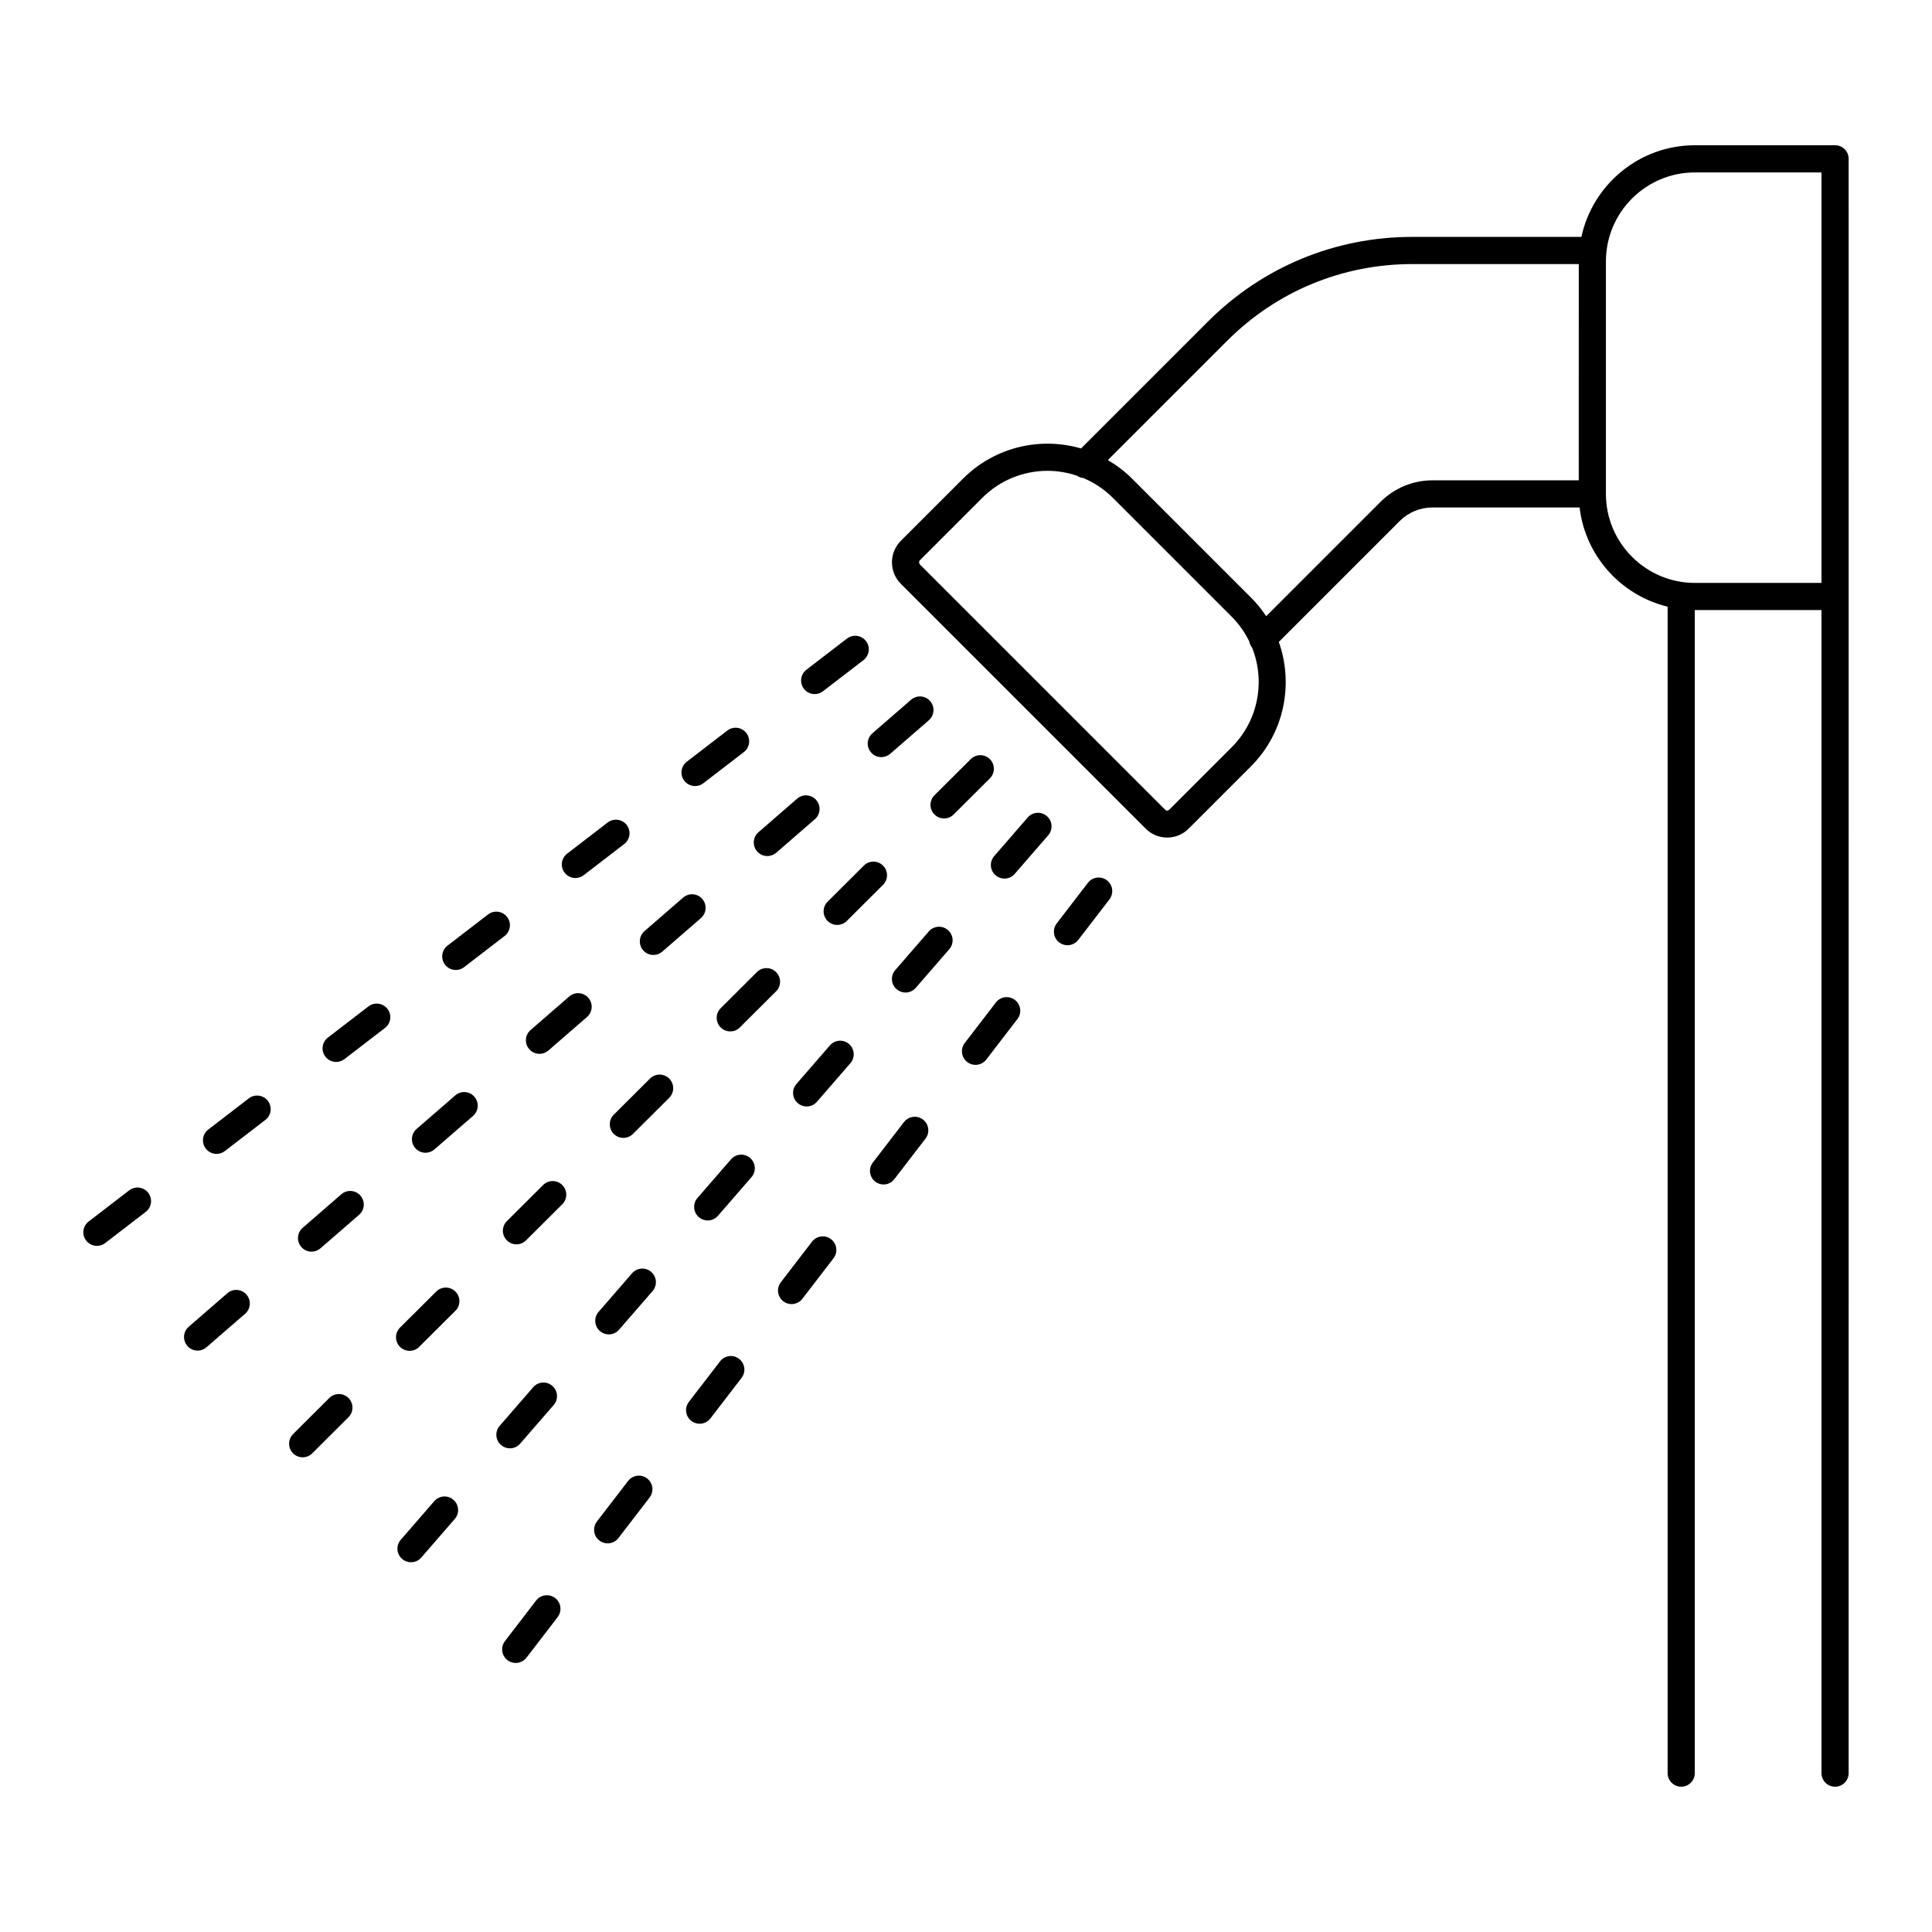<?xml version="1.0" encoding="UTF-8"?>
<!-- Uploaded to: ICON Repo, www.svgrepo.com, Generator: ICON Repo Mixer Tools -->
<svg fill="#000000" width="800px" height="800px" version="1.1" viewBox="144 144 512 512" xmlns="http://www.w3.org/2000/svg">
 <g>
  <path d="m633.91 186.09c0-1.988-1.609-3.598-3.598-3.598h-37.141c-14.746 0-27.09 10.426-30.086 24.289h-44.812c-20.453 0-39.688 7.965-54.152 22.43l-33.633 33.633c-10.738-3.121-22.812-0.461-31.258 7.988l-16.5 16.496c-3.137 3.137-3.137 8.25 0 11.387l64.891 64.887c1.523 1.523 3.543 2.359 5.691 2.359 2.152 0 4.172-0.836 5.691-2.359l16.496-16.496c8.906-8.906 11.348-21.836 7.398-32.988l32.059-32.059c2.269-2.269 5.414-3.574 8.629-3.574h39.023c1.508 12.863 10.973 23.301 23.328 26.293v309.12c0 1.988 1.609 3.598 3.598 3.598 1.988 0 3.598-1.609 3.598-3.598l0.004-308.23h33.574v308.23c0 1.988 1.609 3.598 3.598 3.598 1.988 0 3.598-1.609 3.598-3.598l0.004-311.82v-0.004-0.004zm-163.49 155.93-16.496 16.496c-0.414 0.414-0.793 0.414-1.207 0l-64.891-64.887c-0.332-0.332-0.332-0.875 0-1.207l16.5-16.496c4.769-4.766 11.027-7.152 17.289-7.152 2.617 0 5.231 0.441 7.738 1.277 0.52 0.348 1.086 0.566 1.684 0.613 2.859 1.191 5.543 2.938 7.867 5.262l31.516 31.516c1.969 1.969 3.508 4.203 4.664 6.578 0.105 0.582 0.34 1.129 0.734 1.613 3.519 8.805 1.723 19.262-5.398 26.387zm91.965-70.73h-38.793c-5.106 0-10.105 2.07-13.715 5.684l-30.324 30.324c-1.156-1.75-2.5-3.41-4.039-4.949l-31.516-31.516c-1.957-1.957-4.121-3.566-6.406-4.902l31.629-31.629c13.109-13.105 30.531-20.32 49.062-20.32h44.109zm64.328 27.188h-33.539c-13.012 0-23.59-10.582-23.59-23.59v-61.605c0-13.012 10.582-23.59 23.59-23.59h33.539z"/>
  <path d="m368.45 313.23-10.746 8.258c-1.574 1.211-1.875 3.473-0.66 5.047 0.711 0.922 1.777 1.406 2.856 1.406 0.762 0 1.535-0.242 2.188-0.746l10.746-8.258c1.574-1.211 1.875-3.473 0.66-5.047-1.207-1.57-3.465-1.875-5.043-0.66z"/>
  <path d="m336.75 337.6-10.746 8.262c-1.574 1.211-1.875 3.473-0.66 5.047 0.711 0.922 1.777 1.406 2.856 1.406 0.766 0 1.535-0.242 2.188-0.746l10.746-8.262c1.574-1.211 1.875-3.473 0.66-5.047-1.211-1.574-3.469-1.871-5.043-0.66z"/>
  <path d="m305.04 361.97-10.746 8.258c-1.574 1.211-1.875 3.473-0.66 5.047 0.711 0.922 1.777 1.406 2.856 1.406 0.762 0 1.535-0.242 2.188-0.746l10.746-8.258c1.574-1.211 1.875-3.473 0.66-5.047-1.207-1.57-3.461-1.871-5.043-0.66z"/>
  <path d="m273.34 386.34-10.746 8.262c-1.574 1.211-1.875 3.473-0.66 5.047 0.711 0.922 1.777 1.406 2.856 1.406 0.766 0 1.535-0.242 2.188-0.746l10.746-8.262c1.574-1.211 1.875-3.473 0.66-5.047-1.211-1.57-3.469-1.867-5.043-0.66z"/>
  <path d="m235.28 424.68 10.746-8.262c1.574-1.211 1.875-3.473 0.66-5.047-1.215-1.574-3.473-1.871-5.047-0.66l-10.746 8.262c-1.574 1.211-1.875 3.473-0.66 5.047 0.711 0.922 1.777 1.406 2.856 1.406 0.766 0 1.535-0.242 2.191-0.746z"/>
  <path d="m203.58 449.05 10.746-8.262c1.574-1.211 1.875-3.473 0.66-5.047-1.211-1.574-3.473-1.875-5.047-0.66l-10.746 8.262c-1.574 1.211-1.875 3.473-0.66 5.047 0.711 0.922 1.777 1.406 2.856 1.406 0.766-0.004 1.535-0.246 2.191-0.746z"/>
  <path d="m171.88 473.42 10.746-8.262c1.574-1.211 1.875-3.473 0.66-5.047s-3.473-1.871-5.047-0.66l-10.746 8.262c-1.574 1.211-1.875 3.473-0.66 5.047 0.711 0.922 1.777 1.406 2.856 1.406 0.77 0 1.539-0.242 2.191-0.746z"/>
  <path d="m385.43 329.45-10.234 8.883c-1.5 1.301-1.664 3.574-0.359 5.074 0.711 0.824 1.711 1.242 2.715 1.242 0.836 0 1.676-0.289 2.359-0.883l10.234-8.883c1.5-1.301 1.664-3.574 0.359-5.074-1.301-1.508-3.574-1.664-5.074-0.359z"/>
  <path d="m345 364.55c-1.5 1.305-1.664 3.574-0.359 5.074 0.711 0.824 1.711 1.242 2.715 1.242 0.836 0 1.68-0.293 2.359-0.883l10.238-8.887c1.5-1.305 1.664-3.574 0.359-5.074-1.301-1.504-3.582-1.66-5.074-0.359z"/>
  <path d="m314.44 395.83c0.711 0.824 1.711 1.242 2.715 1.242 0.836 0 1.676-0.289 2.359-0.883l10.238-8.883c1.5-1.301 1.664-3.574 0.359-5.074-1.301-1.508-3.574-1.664-5.074-0.359l-10.238 8.883c-1.5 1.301-1.66 3.574-0.359 5.074z"/>
  <path d="m284.25 422.04c0.711 0.824 1.711 1.242 2.715 1.242 0.836 0 1.676-0.289 2.359-0.883l10.238-8.883c1.5-1.301 1.664-3.574 0.359-5.074-1.305-1.508-3.57-1.664-5.074-0.359l-10.238 8.883c-1.504 1.301-1.664 3.574-0.359 5.074z"/>
  <path d="m254.05 448.25c0.711 0.824 1.711 1.242 2.715 1.242 0.836 0 1.676-0.289 2.359-0.883l10.238-8.883c1.5-1.301 1.664-3.574 0.359-5.074-1.301-1.508-3.57-1.664-5.074-0.359l-10.238 8.883c-1.504 1.301-1.664 3.574-0.359 5.074z"/>
  <path d="m223.85 474.46c0.711 0.824 1.711 1.242 2.715 1.242 0.836 0 1.676-0.289 2.359-0.883l10.238-8.883c1.5-1.301 1.664-3.574 0.359-5.074-1.301-1.508-3.574-1.664-5.074-0.359l-10.238 8.883c-1.5 1.301-1.664 3.574-0.359 5.074z"/>
  <path d="m193.65 500.68c0.711 0.824 1.711 1.242 2.715 1.242 0.836 0 1.676-0.289 2.359-0.883l10.238-8.883c1.5-1.301 1.664-3.574 0.359-5.074-1.301-1.504-3.574-1.664-5.074-0.359l-10.238 8.883c-1.5 1.297-1.664 3.57-0.359 5.074z"/>
  <path d="m429.75 393.09 8.262-10.742c1.207-1.574 0.918-3.836-0.66-5.047-1.574-1.215-3.836-0.914-5.047 0.66l-8.262 10.742c-1.207 1.574-0.918 3.836 0.66 5.047 0.652 0.504 1.422 0.746 2.188 0.746 1.082 0 2.152-0.484 2.859-1.406z"/>
  <path d="m407.93 409.66-8.258 10.746c-1.211 1.574-0.914 3.836 0.66 5.047 0.652 0.504 1.422 0.746 2.188 0.746 1.078 0 2.148-0.484 2.856-1.406l8.258-10.746c1.211-1.574 0.914-3.836-0.66-5.047-1.574-1.211-3.828-0.918-5.043 0.66z"/>
  <path d="m378.15 457.9c1.078 0 2.148-0.484 2.856-1.406l8.262-10.746c1.211-1.574 0.914-3.836-0.66-5.047s-3.836-0.914-5.047 0.66l-8.262 10.746c-1.211 1.574-0.914 3.836 0.66 5.047 0.656 0.504 1.426 0.746 2.191 0.746z"/>
  <path d="m359.19 473.06-8.262 10.746c-1.211 1.574-0.914 3.836 0.66 5.047 0.652 0.504 1.422 0.746 2.188 0.746 1.078 0 2.148-0.484 2.856-1.406l8.262-10.746c1.215-1.574 0.918-3.836-0.656-5.047-1.578-1.215-3.836-0.918-5.047 0.66z"/>
  <path d="m334.82 504.77-8.262 10.746c-1.211 1.574-0.914 3.836 0.66 5.047 0.652 0.504 1.422 0.746 2.188 0.746 1.078 0 2.148-0.484 2.856-1.406l8.262-10.746c1.211-1.574 0.914-3.836-0.66-5.047-1.578-1.215-3.832-0.918-5.043 0.66z"/>
  <path d="m310.45 536.47-8.262 10.742c-1.207 1.574-0.918 3.836 0.66 5.047 0.652 0.504 1.422 0.746 2.188 0.746 1.078 0 2.148-0.484 2.856-1.406l8.262-10.742c1.207-1.574 0.918-3.836-0.66-5.047-1.57-1.219-3.828-0.914-5.043 0.66z"/>
  <path d="m280.67 584.7c1.078 0 2.148-0.484 2.856-1.406l8.258-10.746c1.211-1.574 0.914-3.836-0.66-5.047-1.578-1.211-3.836-0.918-5.047 0.66l-8.258 10.746c-1.211 1.574-0.914 3.836 0.66 5.047 0.656 0.504 1.426 0.746 2.191 0.746z"/>
  <path d="m421.43 360.28c-1.5-1.309-3.773-1.141-5.074 0.359l-8.883 10.238c-1.305 1.5-1.141 3.773 0.359 5.074 0.684 0.594 1.523 0.883 2.359 0.883 1.004 0 2.008-0.422 2.715-1.242l8.883-10.238c1.301-1.5 1.141-3.773-0.359-5.074z"/>
  <path d="m395.21 390.48c-1.5-1.309-3.773-1.141-5.074 0.359l-8.883 10.238c-1.305 1.5-1.141 3.773 0.359 5.074 0.684 0.594 1.523 0.883 2.359 0.883 1.004 0 2.008-0.422 2.715-1.242l8.883-10.238c1.305-1.5 1.141-3.773-0.359-5.074z"/>
  <path d="m369.01 420.68c-1.504-1.309-3.769-1.148-5.074 0.359l-8.883 10.234c-1.305 1.5-1.141 3.773 0.359 5.074 0.684 0.594 1.523 0.883 2.359 0.883 1.004 0 2.008-0.418 2.715-1.242l8.883-10.234c1.301-1.5 1.141-3.773-0.359-5.074z"/>
  <path d="m342.79 450.88c-1.5-1.309-3.773-1.141-5.074 0.359l-8.883 10.238c-1.305 1.5-1.141 3.773 0.359 5.074 0.684 0.594 1.523 0.883 2.359 0.883 1.004 0 2.008-0.422 2.715-1.242l8.883-10.238c1.301-1.504 1.141-3.777-0.359-5.074z"/>
  <path d="m316.58 481.07c-1.5-1.309-3.773-1.137-5.074 0.359l-8.883 10.238c-1.305 1.5-1.141 3.773 0.359 5.074 0.684 0.594 1.523 0.883 2.359 0.883 1.004 0 2.008-0.422 2.715-1.242l8.883-10.238c1.305-1.5 1.141-3.773-0.359-5.074z"/>
  <path d="m281.85 526.58 8.883-10.234c1.305-1.5 1.141-3.773-0.359-5.074-1.5-1.309-3.777-1.145-5.074 0.359l-8.883 10.234c-1.305 1.5-1.141 3.773 0.359 5.074 0.684 0.594 1.523 0.883 2.359 0.883 1.004 0 2.004-0.418 2.715-1.242z"/>
  <path d="m259.09 541.82-8.887 10.238c-1.305 1.5-1.141 3.769 0.359 5.074 0.684 0.594 1.523 0.883 2.359 0.883 1.004 0 2.008-0.418 2.715-1.242l8.887-10.238c1.305-1.5 1.141-3.769-0.359-5.074-1.5-1.309-3.769-1.145-5.074 0.359z"/>
  <path d="m401.25 345.18-9.602 9.566c-1.406 1.402-1.414 3.68-0.008 5.09 0.703 0.707 1.625 1.059 2.547 1.059 0.918 0 1.84-0.352 2.539-1.051l9.602-9.566c1.406-1.402 1.414-3.68 0.008-5.09-1.398-1.41-3.676-1.41-5.086-0.008z"/>
  <path d="m378.02 373.4c-1.41-1.406-3.684-1.418-5.09-0.008l-9.605 9.566c-1.406 1.406-1.414 3.684-0.012 5.094 0.707 0.707 1.629 1.059 2.551 1.059 0.918 0 1.84-0.348 2.539-1.047l9.605-9.566c1.406-1.41 1.414-3.688 0.012-5.098z"/>
  <path d="m334.98 416.27c0.703 0.707 1.625 1.059 2.547 1.059 0.918 0 1.84-0.352 2.539-1.051l9.602-9.566c1.406-1.402 1.414-3.68 0.008-5.09-1.402-1.41-3.68-1.414-5.09-0.008l-9.602 9.566c-1.402 1.402-1.41 3.68-0.004 5.09z"/>
  <path d="m306.65 444.49c0.707 0.707 1.629 1.059 2.551 1.059 0.918 0 1.84-0.348 2.539-1.047l9.605-9.566c1.406-1.406 1.414-3.684 0.012-5.094-1.41-1.41-3.684-1.418-5.094-0.012l-9.602 9.566c-1.406 1.406-1.414 3.684-0.012 5.094z"/>
  <path d="m278.32 472.7c0.703 0.707 1.625 1.059 2.547 1.059 0.918 0 1.84-0.352 2.539-1.051l9.602-9.566c1.406-1.402 1.414-3.68 0.008-5.09-1.402-1.41-3.68-1.418-5.09-0.008l-9.602 9.566c-1.402 1.402-1.41 3.68-0.004 5.09z"/>
  <path d="m249.99 500.92c0.703 0.707 1.629 1.062 2.551 1.062 0.918 0 1.84-0.348 2.539-1.047l9.605-9.562c1.41-1.402 1.418-3.684 0.016-5.09-1.402-1.41-3.688-1.418-5.09-0.016l-9.605 9.562c-1.41 1.402-1.418 3.684-0.016 5.09z"/>
  <path d="m221.66 529.14c0.703 0.707 1.625 1.059 2.547 1.059 0.918 0 1.84-0.352 2.539-1.051l9.602-9.566c1.406-1.402 1.414-3.68 0.008-5.09-1.402-1.41-3.68-1.414-5.09-0.008l-9.602 9.566c-1.402 1.402-1.406 3.68-0.004 5.09z"/>
 </g>
</svg>